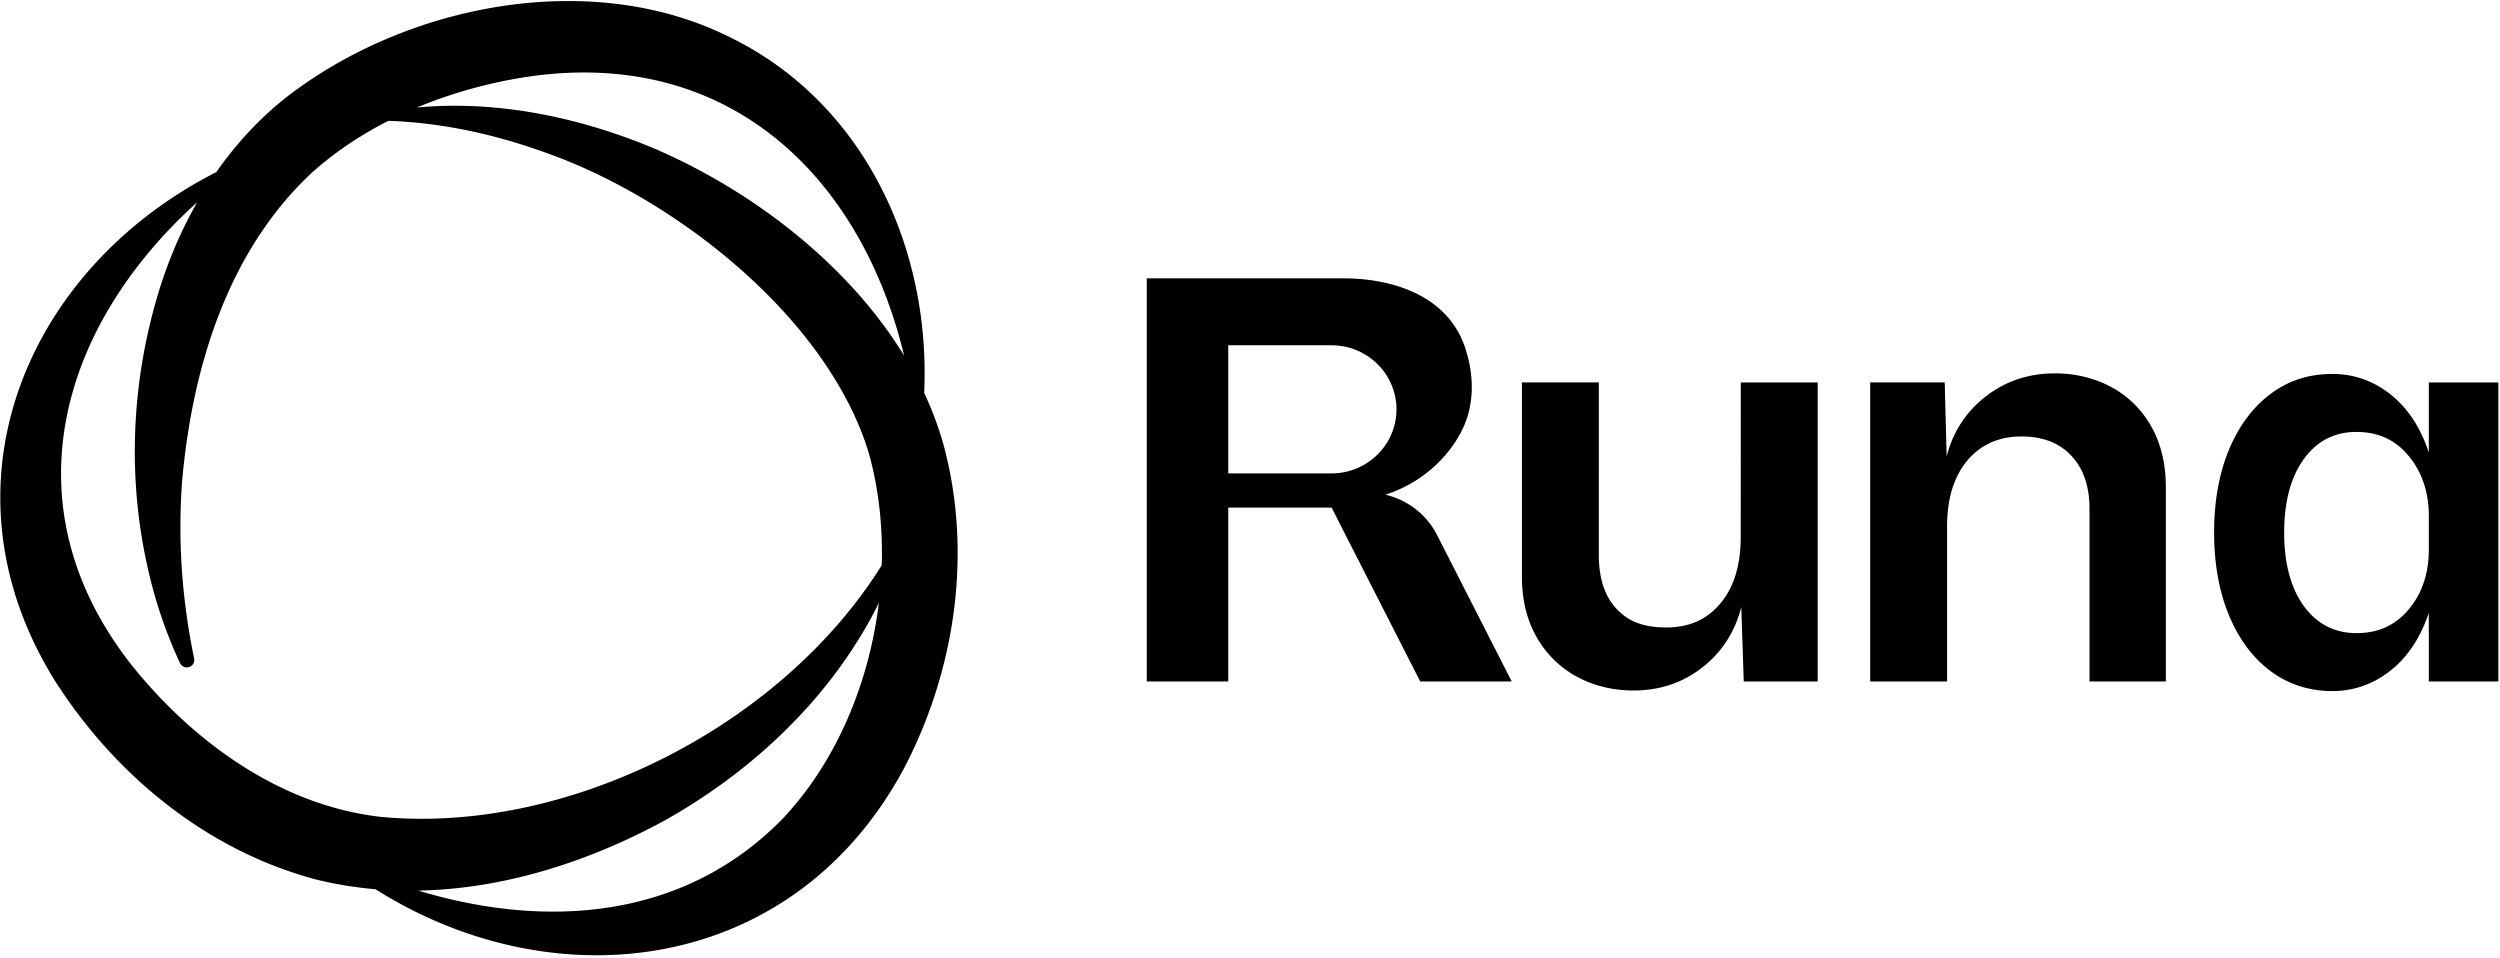 <svg xmlns="http://www.w3.org/2000/svg" fill="none" height="241" width="629"><path fill="#000" d="M437.959 135.257c0 6.957-1.723 12.539-5.122 16.587-3.405 4.053-7.854 6.024-13.596 6.024-5.741 0-9.529-1.493-12.539-4.703-2.944-3.133-4.437-7.671-4.437-13.495V96.217h-19.348v48.87c0 5.83 1.25 10.958 3.723 15.248 2.472 4.307 5.889 7.653 10.149 9.942 4.231 2.29 9.028 3.452 14.25 3.452 7.111 0 13.342-2.301 18.523-6.839 4.231-3.705 7.098-8.455 8.544-14.15l.62 18.712h18.605V96.223h-19.349l-.018 39.039-.005-.005zM531.674 97.657l-.466-.265c-4.231-2.29-9.028-3.452-14.251-3.452-7.116 0-13.371 2.301-18.599 6.839-4.254 3.688-7.128 8.402-8.585 14.043l-.484-18.605h-18.753v75.241h19.349v-39.04c0-6.968 1.723-12.55 5.122-16.587 3.369-3.994 7.942-6.024 13.595-6.024 5.299 0 9.518 1.628 12.539 4.844 3.039 3.228 4.579 7.718 4.579 13.348v43.453h19.207v-48.87c0-5.818-1.227-10.946-3.641-15.242-2.336-4.142-5.57-7.4-9.606-9.695l-.006.012zM611.092 96.223v17.661c-1.865-5.688-4.673-10.249-8.391-13.589-4.573-4.119-9.913-6.208-15.867-6.208-5.954 0-11.011 1.64-15.548 5.016-4.45 3.31-7.972 8.037-10.474 14.038-2.484 5.971-3.741 12.981-3.741 20.841 0 7.86 1.257 14.87 3.741 20.841 2.502 6.013 6.024 10.734 10.474 14.038 4.484 3.328 9.712 5.016 15.542 5.016s11.294-2.089 15.867-6.208c3.712-3.345 6.526-7.871 8.391-13.495v17.284h17.502V96.229h-17.502l.006-.006zm-18.204 63.073c-5.434 0-9.86-2.248-13.147-6.685-3.345-4.526-5.045-10.787-5.045-18.623s1.7-14.097 5.045-18.623c3.334-4.496 7.636-6.685 13.147-6.685 5.512 0 9.736 1.971 13.118 6.018 3.375 4.054 5.086 9.158 5.086 15.171v8.385c0 6.019-1.711 11.099-5.081 15.094-3.369 4.001-7.665 5.948-13.123 5.948zM348.551 124.446c7.918-2.46 14.858-8.066 18.823-15.3 3.393-6.196 3.847-13.62 1.316-21.461-2.001-6.19-6.214-10.875-12.522-13.92-6.396-3.092-13.424-3.735-18.186-3.735h-49.454v101.433h20.505v-43.748h25.999l22.299 43.748h23.019l-18.776-36.838c-2.626-5.151-7.394-8.845-13.012-10.167l-.011-.012zm-39.523-37.57h26.004c8.999 0 16.321 7.229 16.321 16.115 0 8.887-7.322 16.115-16.321 16.115h-26.004v-32.23zM232.518 98.85c1.7-36.043-14.852-72.875-48.828-89.462C149.772-7.6 105.293.561 75.282 22.063 67.056 27.88 60.117 35.157 54.422 43.3 6.438 67.71-16.67 122.41 13.873 171.357c15.089 23.633 38.243 42.757 65.96 50.003a96.645 96.645 0 0014.621 2.366c45.778 28.855 105.499 21.013 133.032-30.489 12.899-24.677 17.195-54.151 9.955-81.153-1.257-4.537-2.915-8.945-4.91-13.223l-.012-.012zm-5.033-9.354c-14.156-23.16-38.207-41.4-62.335-51.902-18.706-7.949-39.83-12.469-60.241-10.54 8.22-3.44 16.894-5.888 25.586-7.381 52.457-8.892 86.186 24.76 96.984 69.817v.012l.006-.006zm-191.22 81.631C.82 130.318 13.933 83.029 49.603 50.906c-4.025 7.045-7.229 14.563-9.59 22.245-7.127 23.29-8.071 47.903-2.466 71.37 1.83 7.706 4.426 15.212 7.742 22.31a1.904 1.904 0 002.089 1.045 1.861 1.861 0 001.47-2.195c-3.099-14.917-4.137-29.923-3.022-44.663 2.508-28.247 11.353-57.62 32.472-77.406 5.806-5.245 12.374-9.618 19.39-13.206 13.595.455 26.795 3.411 39.257 7.884 33.015 11.53 71.305 41.683 81.631 75.653 2.508 8.963 3.564 18.57 3.269 28.271-25.302 40.561-78.958 67.734-125.88 63.326-23.621-2.62-44.45-16.823-59.686-34.413v-.012l-.012.012zm160.188 35.328c-24.86 25.054-59.361 27.238-91.207 17.619 21.708-.407 43.205-7.381 62.146-17.731 21.485-12.085 40.296-29.628 51.986-51.26.601-1.121 1.18-2.26 1.746-3.411-2.478 20.447-10.904 40.462-24.653 54.783H196.453z"></path></svg>